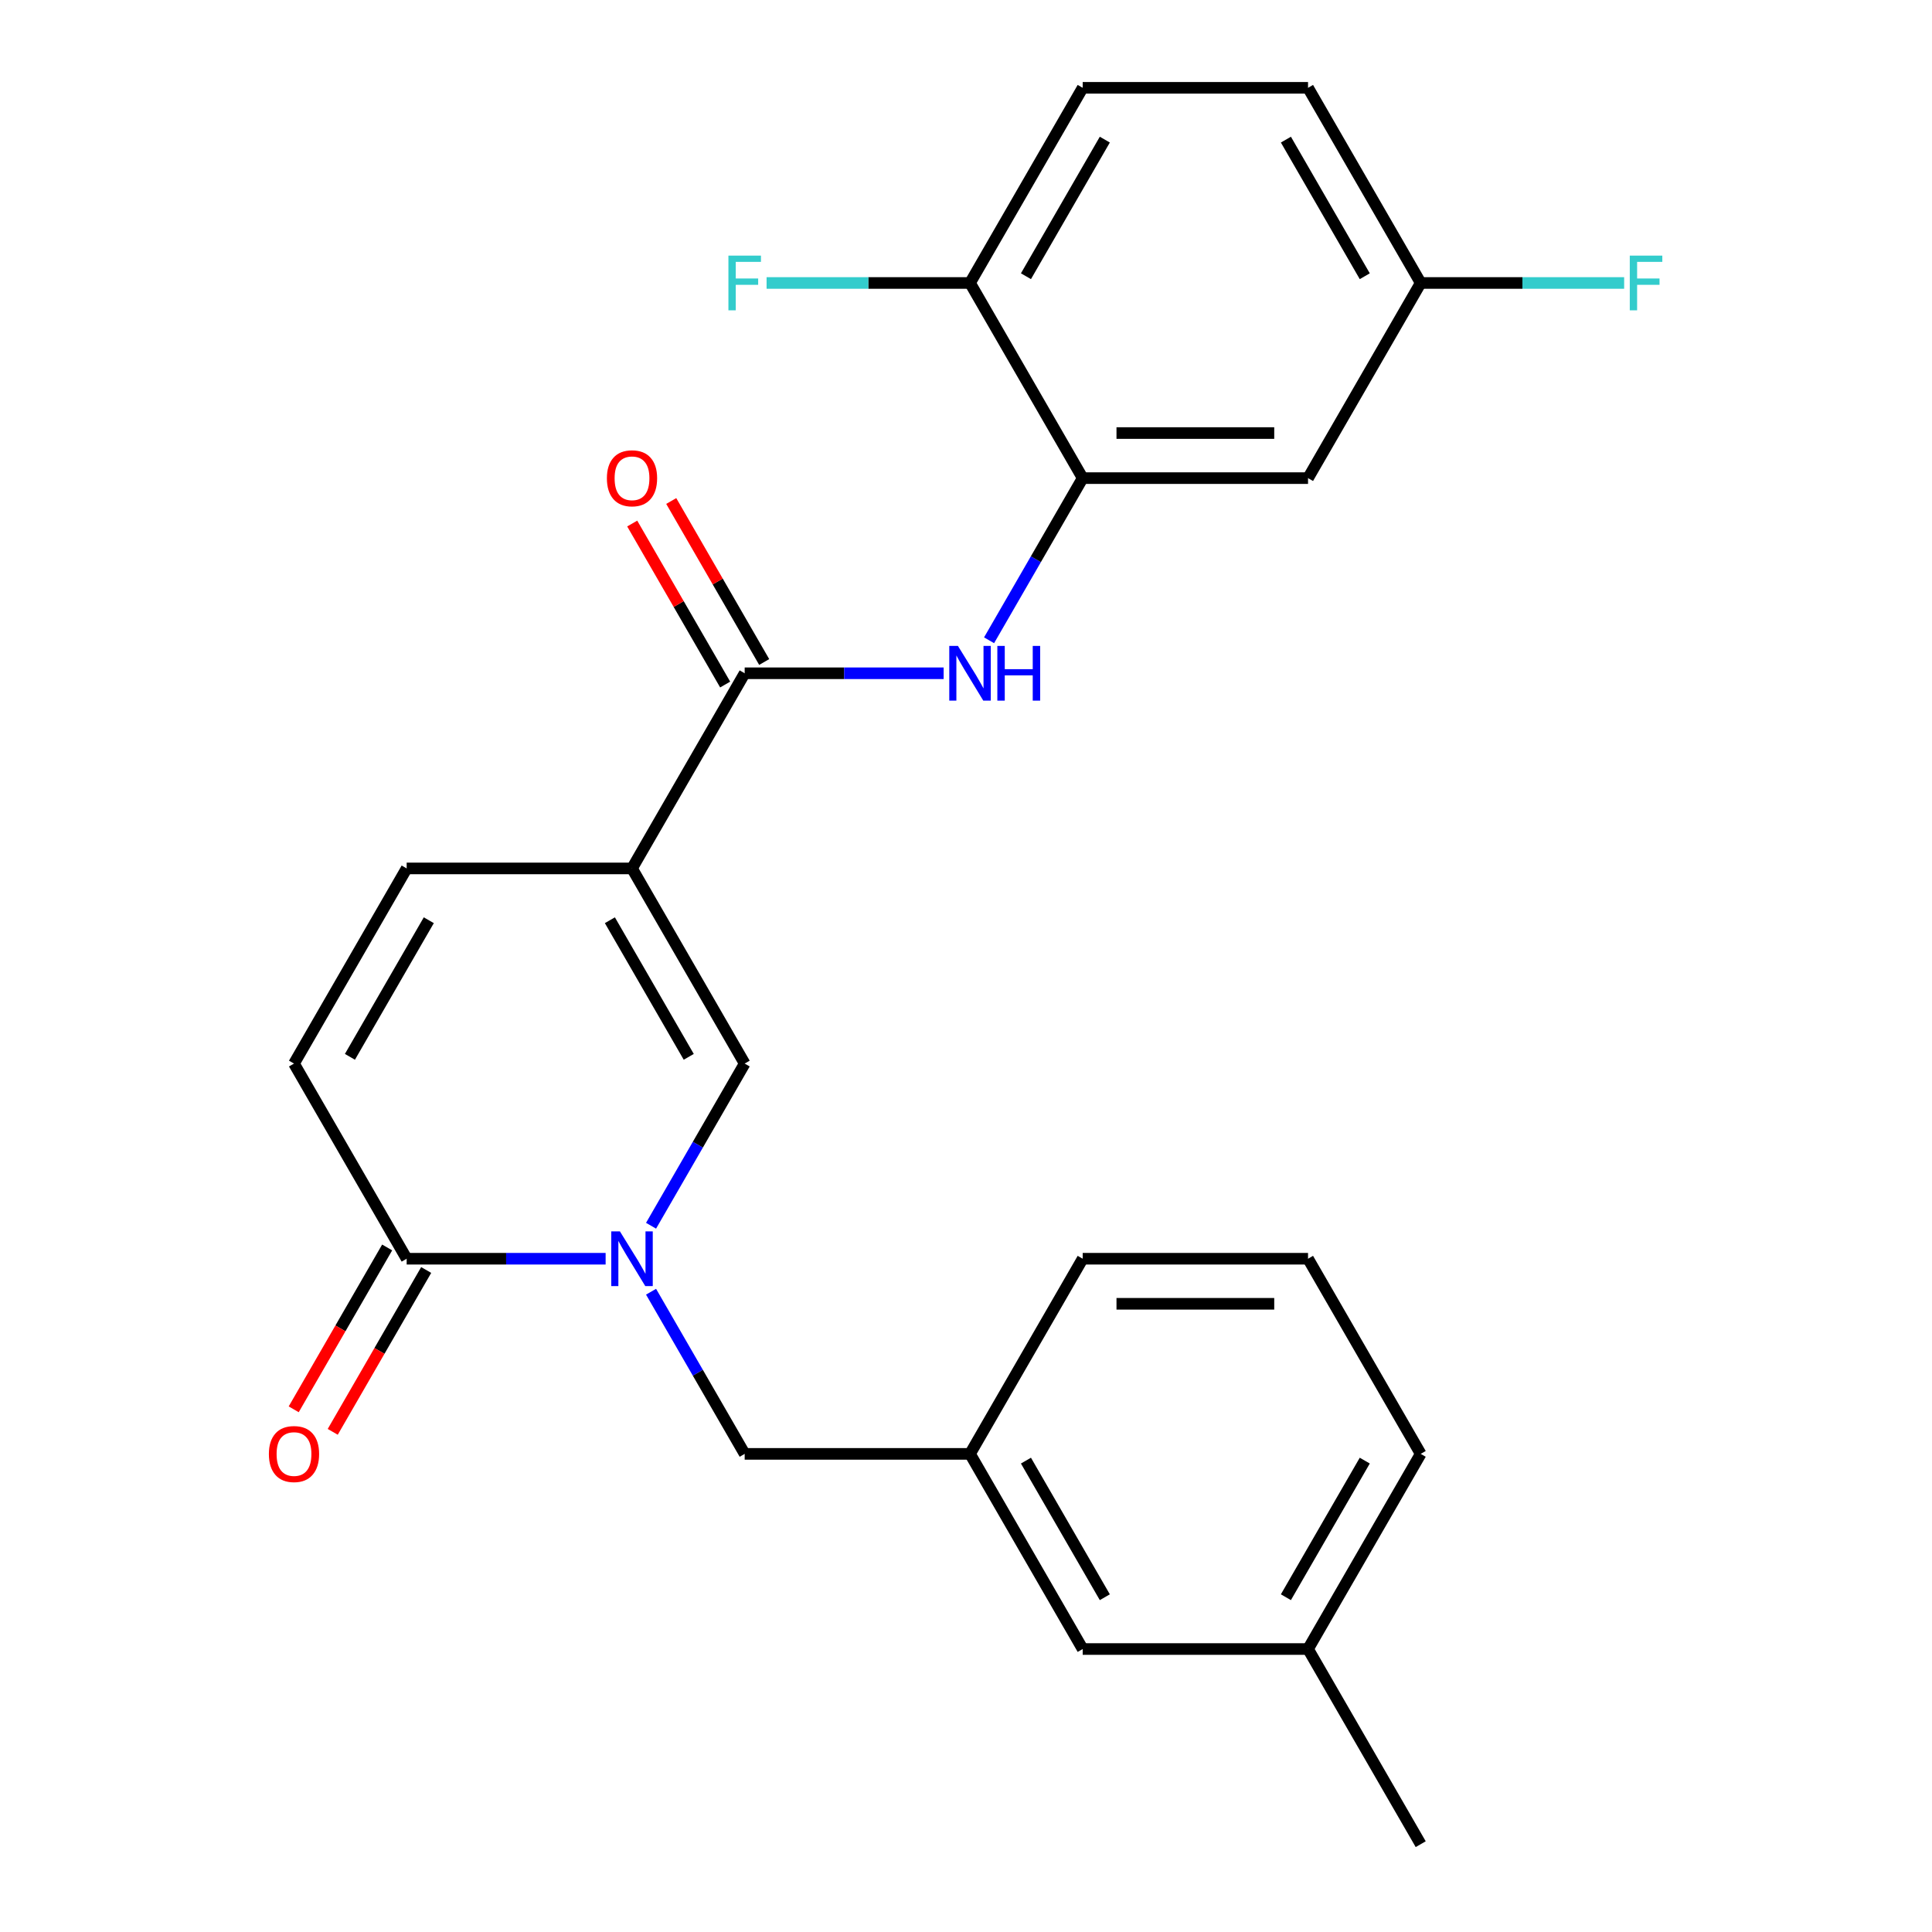 <?xml version='1.0' encoding='iso-8859-1'?>
<svg version='1.1' baseProfile='full'
              xmlns='http://www.w3.org/2000/svg'
                      xmlns:rdkit='http://www.rdkit.org/xml'
                      xmlns:xlink='http://www.w3.org/1999/xlink'
                  xml:space='preserve'
width='1000px' height='1000px' viewBox='0 0 1000 1000'>
<!-- END OF HEADER -->
<rect style='opacity:1.0;fill:#FFFFFF;stroke:none' width='1000' height='1000' x='0' y='0'> </rect>
<path class='bond-1' d='M 327.127,449.495 L 385.445,550.505' style='fill:none;fill-rule:evenodd;stroke:#000000;stroke-width:6px;stroke-linecap:butt;stroke-linejoin:miter;stroke-opacity:1' />
<path class='bond-1' d='M 315.673,476.31 L 356.496,547.017' style='fill:none;fill-rule:evenodd;stroke:#000000;stroke-width:6px;stroke-linecap:butt;stroke-linejoin:miter;stroke-opacity:1' />
<path class='bond-2' d='M 327.127,449.495 L 385.445,348.485' style='fill:none;fill-rule:evenodd;stroke:#000000;stroke-width:6px;stroke-linecap:butt;stroke-linejoin:miter;stroke-opacity:1' />
<path class='bond-5' d='M 327.127,449.495 L 210.491,449.495' style='fill:none;fill-rule:evenodd;stroke:#000000;stroke-width:6px;stroke-linecap:butt;stroke-linejoin:miter;stroke-opacity:1' />
<path class='bond-0' d='M 336.986,634.439 L 361.216,592.472' style='fill:none;fill-rule:evenodd;stroke:#0000FF;stroke-width:6px;stroke-linecap:butt;stroke-linejoin:miter;stroke-opacity:1' />
<path class='bond-0' d='M 361.216,592.472 L 385.445,550.505' style='fill:none;fill-rule:evenodd;stroke:#000000;stroke-width:6px;stroke-linecap:butt;stroke-linejoin:miter;stroke-opacity:1' />
<path class='bond-9' d='M 336.986,668.591 L 361.216,710.558' style='fill:none;fill-rule:evenodd;stroke:#0000FF;stroke-width:6px;stroke-linecap:butt;stroke-linejoin:miter;stroke-opacity:1' />
<path class='bond-9' d='M 361.216,710.558 L 385.445,752.525' style='fill:none;fill-rule:evenodd;stroke:#000000;stroke-width:6px;stroke-linecap:butt;stroke-linejoin:miter;stroke-opacity:1' />
<path class='bond-25' d='M 313.471,651.515 L 261.981,651.515' style='fill:none;fill-rule:evenodd;stroke:#0000FF;stroke-width:6px;stroke-linecap:butt;stroke-linejoin:miter;stroke-opacity:1' />
<path class='bond-25' d='M 261.981,651.515 L 210.491,651.515' style='fill:none;fill-rule:evenodd;stroke:#000000;stroke-width:6px;stroke-linecap:butt;stroke-linejoin:miter;stroke-opacity:1' />
<path class='bond-4' d='M 385.445,348.485 L 436.936,348.485' style='fill:none;fill-rule:evenodd;stroke:#000000;stroke-width:6px;stroke-linecap:butt;stroke-linejoin:miter;stroke-opacity:1' />
<path class='bond-4' d='M 436.936,348.485 L 488.426,348.485' style='fill:none;fill-rule:evenodd;stroke:#0000FF;stroke-width:6px;stroke-linecap:butt;stroke-linejoin:miter;stroke-opacity:1' />
<path class='bond-11' d='M 395.546,342.653 L 371.49,300.986' style='fill:none;fill-rule:evenodd;stroke:#000000;stroke-width:6px;stroke-linecap:butt;stroke-linejoin:miter;stroke-opacity:1' />
<path class='bond-11' d='M 371.49,300.986 L 347.433,259.319' style='fill:none;fill-rule:evenodd;stroke:#FF0000;stroke-width:6px;stroke-linecap:butt;stroke-linejoin:miter;stroke-opacity:1' />
<path class='bond-11' d='M 375.344,354.317 L 351.288,312.65' style='fill:none;fill-rule:evenodd;stroke:#000000;stroke-width:6px;stroke-linecap:butt;stroke-linejoin:miter;stroke-opacity:1' />
<path class='bond-11' d='M 351.288,312.65 L 327.231,270.982' style='fill:none;fill-rule:evenodd;stroke:#FF0000;stroke-width:6px;stroke-linecap:butt;stroke-linejoin:miter;stroke-opacity:1' />
<path class='bond-3' d='M 210.491,651.515 L 152.173,550.505' style='fill:none;fill-rule:evenodd;stroke:#000000;stroke-width:6px;stroke-linecap:butt;stroke-linejoin:miter;stroke-opacity:1' />
<path class='bond-12' d='M 200.39,645.683 L 176.206,687.57' style='fill:none;fill-rule:evenodd;stroke:#000000;stroke-width:6px;stroke-linecap:butt;stroke-linejoin:miter;stroke-opacity:1' />
<path class='bond-12' d='M 176.206,687.57 L 152.023,729.458' style='fill:none;fill-rule:evenodd;stroke:#FF0000;stroke-width:6px;stroke-linecap:butt;stroke-linejoin:miter;stroke-opacity:1' />
<path class='bond-12' d='M 220.592,657.347 L 196.408,699.234' style='fill:none;fill-rule:evenodd;stroke:#000000;stroke-width:6px;stroke-linecap:butt;stroke-linejoin:miter;stroke-opacity:1' />
<path class='bond-12' d='M 196.408,699.234 L 172.225,741.121' style='fill:none;fill-rule:evenodd;stroke:#FF0000;stroke-width:6px;stroke-linecap:butt;stroke-linejoin:miter;stroke-opacity:1' />
<path class='bond-6' d='M 511.941,331.409 L 536.17,289.442' style='fill:none;fill-rule:evenodd;stroke:#0000FF;stroke-width:6px;stroke-linecap:butt;stroke-linejoin:miter;stroke-opacity:1' />
<path class='bond-6' d='M 536.17,289.442 L 560.4,247.475' style='fill:none;fill-rule:evenodd;stroke:#000000;stroke-width:6px;stroke-linecap:butt;stroke-linejoin:miter;stroke-opacity:1' />
<path class='bond-7' d='M 210.491,449.495 L 152.173,550.505' style='fill:none;fill-rule:evenodd;stroke:#000000;stroke-width:6px;stroke-linecap:butt;stroke-linejoin:miter;stroke-opacity:1' />
<path class='bond-7' d='M 221.945,476.31 L 181.122,547.017' style='fill:none;fill-rule:evenodd;stroke:#000000;stroke-width:6px;stroke-linecap:butt;stroke-linejoin:miter;stroke-opacity:1' />
<path class='bond-8' d='M 560.4,247.475 L 677.036,247.475' style='fill:none;fill-rule:evenodd;stroke:#000000;stroke-width:6px;stroke-linecap:butt;stroke-linejoin:miter;stroke-opacity:1' />
<path class='bond-8' d='M 577.895,224.147 L 659.541,224.147' style='fill:none;fill-rule:evenodd;stroke:#000000;stroke-width:6px;stroke-linecap:butt;stroke-linejoin:miter;stroke-opacity:1' />
<path class='bond-10' d='M 560.4,247.475 L 502.082,146.465' style='fill:none;fill-rule:evenodd;stroke:#000000;stroke-width:6px;stroke-linecap:butt;stroke-linejoin:miter;stroke-opacity:1' />
<path class='bond-15' d='M 677.036,247.475 L 735.355,146.465' style='fill:none;fill-rule:evenodd;stroke:#000000;stroke-width:6px;stroke-linecap:butt;stroke-linejoin:miter;stroke-opacity:1' />
<path class='bond-13' d='M 385.445,752.525 L 502.082,752.525' style='fill:none;fill-rule:evenodd;stroke:#000000;stroke-width:6px;stroke-linecap:butt;stroke-linejoin:miter;stroke-opacity:1' />
<path class='bond-14' d='M 502.082,146.465 L 560.4,45.455' style='fill:none;fill-rule:evenodd;stroke:#000000;stroke-width:6px;stroke-linecap:butt;stroke-linejoin:miter;stroke-opacity:1' />
<path class='bond-14' d='M 531.032,142.977 L 571.854,72.27' style='fill:none;fill-rule:evenodd;stroke:#000000;stroke-width:6px;stroke-linecap:butt;stroke-linejoin:miter;stroke-opacity:1' />
<path class='bond-17' d='M 502.082,146.465 L 449.432,146.465' style='fill:none;fill-rule:evenodd;stroke:#000000;stroke-width:6px;stroke-linecap:butt;stroke-linejoin:miter;stroke-opacity:1' />
<path class='bond-17' d='M 449.432,146.465 L 396.781,146.465' style='fill:none;fill-rule:evenodd;stroke:#33CCCC;stroke-width:6px;stroke-linecap:butt;stroke-linejoin:miter;stroke-opacity:1' />
<path class='bond-16' d='M 502.082,752.525 L 560.4,853.535' style='fill:none;fill-rule:evenodd;stroke:#000000;stroke-width:6px;stroke-linecap:butt;stroke-linejoin:miter;stroke-opacity:1' />
<path class='bond-16' d='M 531.032,756.013 L 571.854,826.72' style='fill:none;fill-rule:evenodd;stroke:#000000;stroke-width:6px;stroke-linecap:butt;stroke-linejoin:miter;stroke-opacity:1' />
<path class='bond-22' d='M 502.082,752.525 L 560.4,651.515' style='fill:none;fill-rule:evenodd;stroke:#000000;stroke-width:6px;stroke-linecap:butt;stroke-linejoin:miter;stroke-opacity:1' />
<path class='bond-18' d='M 560.4,45.455 L 677.036,45.455' style='fill:none;fill-rule:evenodd;stroke:#000000;stroke-width:6px;stroke-linecap:butt;stroke-linejoin:miter;stroke-opacity:1' />
<path class='bond-19' d='M 735.355,146.465 L 788.005,146.465' style='fill:none;fill-rule:evenodd;stroke:#000000;stroke-width:6px;stroke-linecap:butt;stroke-linejoin:miter;stroke-opacity:1' />
<path class='bond-19' d='M 788.005,146.465 L 840.655,146.465' style='fill:none;fill-rule:evenodd;stroke:#33CCCC;stroke-width:6px;stroke-linecap:butt;stroke-linejoin:miter;stroke-opacity:1' />
<path class='bond-26' d='M 735.355,146.465 L 677.036,45.455' style='fill:none;fill-rule:evenodd;stroke:#000000;stroke-width:6px;stroke-linecap:butt;stroke-linejoin:miter;stroke-opacity:1' />
<path class='bond-26' d='M 706.405,142.977 L 665.582,72.27' style='fill:none;fill-rule:evenodd;stroke:#000000;stroke-width:6px;stroke-linecap:butt;stroke-linejoin:miter;stroke-opacity:1' />
<path class='bond-20' d='M 560.4,853.535 L 677.036,853.535' style='fill:none;fill-rule:evenodd;stroke:#000000;stroke-width:6px;stroke-linecap:butt;stroke-linejoin:miter;stroke-opacity:1' />
<path class='bond-24' d='M 677.036,853.535 L 735.355,954.545' style='fill:none;fill-rule:evenodd;stroke:#000000;stroke-width:6px;stroke-linecap:butt;stroke-linejoin:miter;stroke-opacity:1' />
<path class='bond-27' d='M 677.036,853.535 L 735.355,752.525' style='fill:none;fill-rule:evenodd;stroke:#000000;stroke-width:6px;stroke-linecap:butt;stroke-linejoin:miter;stroke-opacity:1' />
<path class='bond-27' d='M 665.582,826.72 L 706.405,756.013' style='fill:none;fill-rule:evenodd;stroke:#000000;stroke-width:6px;stroke-linecap:butt;stroke-linejoin:miter;stroke-opacity:1' />
<path class='bond-21' d='M 677.036,651.515 L 560.4,651.515' style='fill:none;fill-rule:evenodd;stroke:#000000;stroke-width:6px;stroke-linecap:butt;stroke-linejoin:miter;stroke-opacity:1' />
<path class='bond-21' d='M 659.541,674.842 L 577.895,674.842' style='fill:none;fill-rule:evenodd;stroke:#000000;stroke-width:6px;stroke-linecap:butt;stroke-linejoin:miter;stroke-opacity:1' />
<path class='bond-23' d='M 677.036,651.515 L 735.355,752.525' style='fill:none;fill-rule:evenodd;stroke:#000000;stroke-width:6px;stroke-linecap:butt;stroke-linejoin:miter;stroke-opacity:1' />
<path  class='atom-1' d='M 320.867 637.355
L 330.147 652.355
Q 331.067 653.835, 332.547 656.515
Q 334.027 659.195, 334.107 659.355
L 334.107 637.355
L 337.867 637.355
L 337.867 665.675
L 333.987 665.675
L 324.027 649.275
Q 322.867 647.355, 321.627 645.155
Q 320.427 642.955, 320.067 642.275
L 320.067 665.675
L 316.387 665.675
L 316.387 637.355
L 320.867 637.355
' fill='#0000FF'/>
<path  class='atom-5' d='M 495.822 334.325
L 505.102 349.325
Q 506.022 350.805, 507.502 353.485
Q 508.982 356.165, 509.062 356.325
L 509.062 334.325
L 512.822 334.325
L 512.822 362.645
L 508.942 362.645
L 498.982 346.245
Q 497.822 344.325, 496.582 342.125
Q 495.382 339.925, 495.022 339.245
L 495.022 362.645
L 491.342 362.645
L 491.342 334.325
L 495.822 334.325
' fill='#0000FF'/>
<path  class='atom-5' d='M 516.222 334.325
L 520.062 334.325
L 520.062 346.365
L 534.542 346.365
L 534.542 334.325
L 538.382 334.325
L 538.382 362.645
L 534.542 362.645
L 534.542 349.565
L 520.062 349.565
L 520.062 362.645
L 516.222 362.645
L 516.222 334.325
' fill='#0000FF'/>
<path  class='atom-12' d='M 314.127 247.555
Q 314.127 240.755, 317.487 236.955
Q 320.847 233.155, 327.127 233.155
Q 333.407 233.155, 336.767 236.955
Q 340.127 240.755, 340.127 247.555
Q 340.127 254.435, 336.727 258.355
Q 333.327 262.235, 327.127 262.235
Q 320.887 262.235, 317.487 258.355
Q 314.127 254.475, 314.127 247.555
M 327.127 259.035
Q 331.447 259.035, 333.767 256.155
Q 336.127 253.235, 336.127 247.555
Q 336.127 241.995, 333.767 239.195
Q 331.447 236.355, 327.127 236.355
Q 322.807 236.355, 320.447 239.155
Q 318.127 241.955, 318.127 247.555
Q 318.127 253.275, 320.447 256.155
Q 322.807 259.035, 327.127 259.035
' fill='#FF0000'/>
<path  class='atom-13' d='M 139.173 752.605
Q 139.173 745.805, 142.533 742.005
Q 145.893 738.205, 152.173 738.205
Q 158.453 738.205, 161.813 742.005
Q 165.173 745.805, 165.173 752.605
Q 165.173 759.485, 161.773 763.405
Q 158.373 767.285, 152.173 767.285
Q 145.933 767.285, 142.533 763.405
Q 139.173 759.525, 139.173 752.605
M 152.173 764.085
Q 156.493 764.085, 158.813 761.205
Q 161.173 758.285, 161.173 752.605
Q 161.173 747.045, 158.813 744.245
Q 156.493 741.405, 152.173 741.405
Q 147.853 741.405, 145.493 744.205
Q 143.173 747.005, 143.173 752.605
Q 143.173 758.325, 145.493 761.205
Q 147.853 764.085, 152.173 764.085
' fill='#FF0000'/>
<path  class='atom-18' d='M 377.025 132.305
L 393.865 132.305
L 393.865 135.545
L 380.825 135.545
L 380.825 144.145
L 392.425 144.145
L 392.425 147.425
L 380.825 147.425
L 380.825 160.625
L 377.025 160.625
L 377.025 132.305
' fill='#33CCCC'/>
<path  class='atom-20' d='M 843.571 132.305
L 860.411 132.305
L 860.411 135.545
L 847.371 135.545
L 847.371 144.145
L 858.971 144.145
L 858.971 147.425
L 847.371 147.425
L 847.371 160.625
L 843.571 160.625
L 843.571 132.305
' fill='#33CCCC'/>
</svg>

